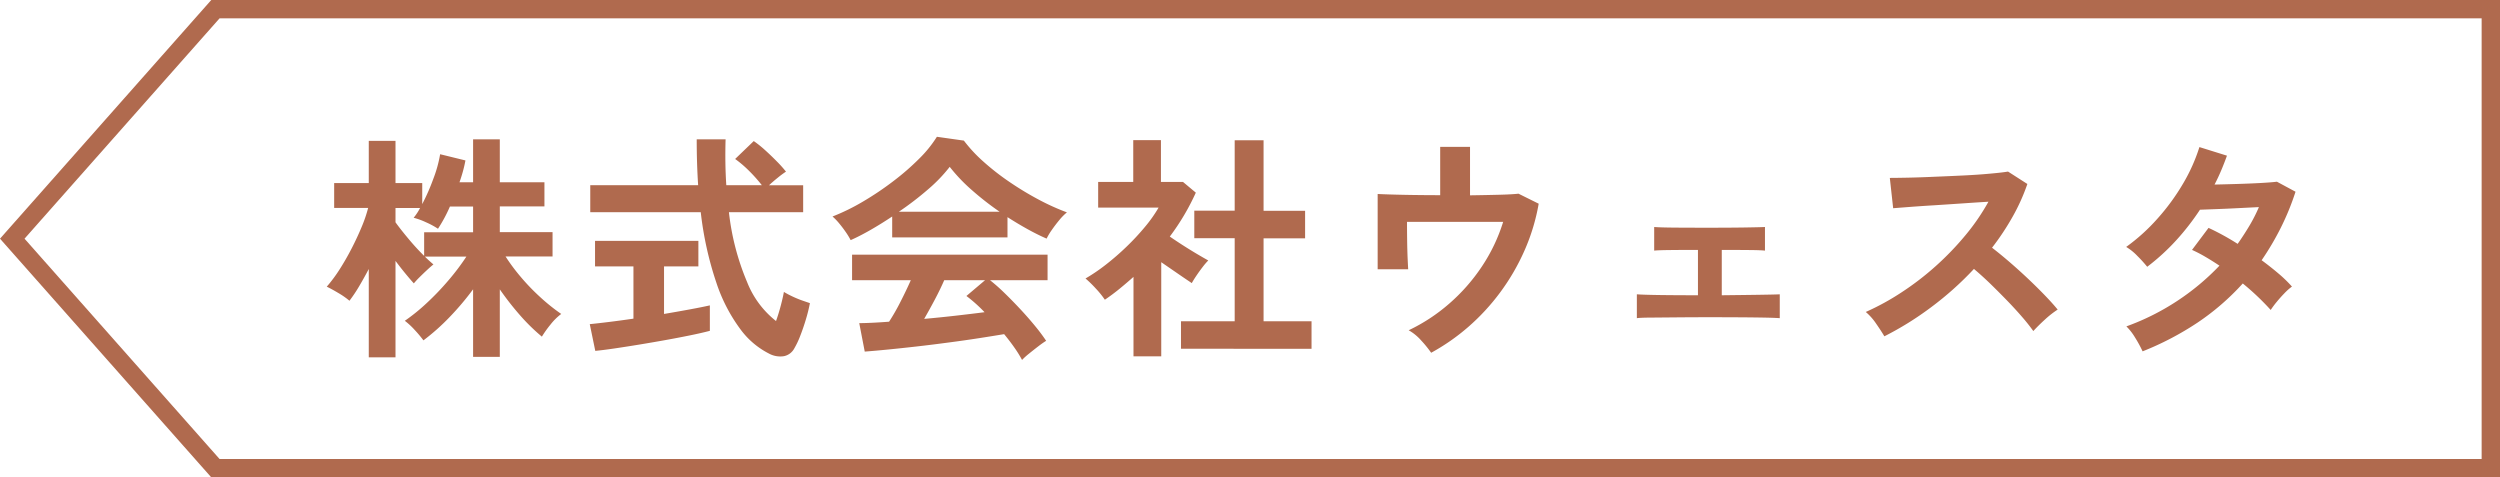 <svg xmlns="http://www.w3.org/2000/svg" width="136.168" height="26" viewBox="0 0 136.168 26">
  <g id="parts_tag-westa" transform="translate(20573.668 -22413.5)">
    <path id="パス_10591" data-name="パス 10591" d="M11.065,0,0,12.5,11.065,25H135V0Z" transform="translate(-20573 22414)" fill="none" stroke="#b06a4e" stroke-width="1"/>
    <path id="パス_11631" data-name="パス 11631" d="M2.418.962v-4.81q-.26.494-.526.943a7.975,7.975,0,0,1-.526.786,4.226,4.226,0,0,0-.585-.41Q.4-2.756.13-2.886a7.946,7.946,0,0,0,.7-.942q.345-.54.65-1.131t.546-1.17a7.514,7.514,0,0,0,.358-1.046H.533V-8.528H2.418v-2.3H3.874v2.3H5.33v1.144a11.2,11.2,0,0,0,.6-1.365A6.972,6.972,0,0,0,6.305-10.1l1.378.338q-.052.286-.136.591t-.189.6H8.1v-2.34H9.555v2.34h2.431v1.313H9.555v1.4h2.873v1.326H9.867a10.308,10.308,0,0,0,.826,1.111,11.494,11.494,0,0,0,1.059,1.1A10.506,10.506,0,0,0,12.9-1.4a3.176,3.176,0,0,0-.585.579,5.683,5.683,0,0,0-.468.657,10.473,10.473,0,0,1-1.2-1.176,15.436,15.436,0,0,1-1.092-1.4V.936H8.1V-2.743a15.081,15.081,0,0,1-1.28,1.515A11.909,11.909,0,0,1,5.395.039,6.375,6.375,0,0,0,4.927-.52a3.975,3.975,0,0,0-.546-.507A10.354,10.354,0,0,0,5.57-1.989,14.562,14.562,0,0,0,6.753-3.224a12.8,12.8,0,0,0,.982-1.3H5.473q.13.13.253.24t.214.188q-.13.1-.345.3t-.416.4a4.3,4.3,0,0,0-.306.331Q4.68-3.276,4.414-3.6t-.54-.689V.962ZM5.434-4.563V-5.85H8.1v-1.4H6.838a8.019,8.019,0,0,1-.65,1.209,4.32,4.32,0,0,0-.65-.351,3.925,3.925,0,0,0-.676-.247,2.983,2.983,0,0,0,.351-.533H3.874v.78q.26.364.7.891T5.434-4.563Zm18.8,5.33A4.4,4.4,0,0,1,22.666-.559a8.958,8.958,0,0,1-1.313-2.535A18.482,18.482,0,0,1,20.5-6.942H14.482V-8.411h5.876q-.078-1.17-.078-2.5h1.573q-.039,1.326.039,2.5h1.937a8.212,8.212,0,0,0-.715-.8,6,6,0,0,0-.741-.63l1.014-.975a5.941,5.941,0,0,1,.624.5q.338.306.643.618a6.612,6.612,0,0,1,.488.546,5.452,5.452,0,0,0-.448.332q-.267.215-.475.41h1.859v1.469H22.035a13.543,13.543,0,0,0,.988,3.8A5.056,5.056,0,0,0,24.6-1.014q.143-.4.26-.845t.169-.741a4.369,4.369,0,0,0,.41.221,5.71,5.71,0,0,0,.552.234q.286.1.455.156a8.584,8.584,0,0,1-.221.89q-.143.475-.306.891A4.572,4.572,0,0,1,25.6.468.828.828,0,0,1,25.031.9,1.284,1.284,0,0,1,24.232.767ZM14.755.611l-.3-1.456q.4-.039,1.034-.117t1.345-.182V-3.991H14.742V-5.382h5.629v1.391H18.5V-1.4q.767-.13,1.43-.253t1.066-.214V-.481q-.442.117-1.079.247t-1.359.26q-.721.13-1.436.247T15.788.481Q15.171.572,14.755.611ZM38,1.105a6.2,6.2,0,0,0-.41-.663Q37.336.078,37.024-.3q-.6.1-1.378.221T33.995.156q-.871.117-1.722.214T30.687.539q-.735.072-1.255.111L29.133-.9q.286,0,.708-.02t.917-.058a11.494,11.494,0,0,0,.618-1.079q.319-.624.566-1.183h-3.2V-4.628H39.39v1.391H36.257a9.706,9.706,0,0,1,.78.689q.429.416.871.89t.813.929a9.733,9.733,0,0,1,.592.793q-.169.1-.429.3t-.507.4A3.6,3.6,0,0,0,38,1.105ZM28.665-5.421a3.78,3.78,0,0,0-.26-.429q-.169-.247-.364-.481a3.072,3.072,0,0,0-.364-.377,11.423,11.423,0,0,0,1.657-.812,16.515,16.515,0,0,0,1.645-1.105A13.527,13.527,0,0,0,32.4-9.86a6.579,6.579,0,0,0,.962-1.19l1.469.208A7.959,7.959,0,0,0,35.893-9.7a13.367,13.367,0,0,0,1.424,1.111,17.009,17.009,0,0,0,1.58.956,12.524,12.524,0,0,0,1.547.7,2.967,2.967,0,0,0-.416.422q-.221.267-.41.54a3.365,3.365,0,0,0-.28.468q-.507-.221-1.046-.52t-1.085-.65v1.105H30.927V-6.708q-.6.4-1.183.734T28.665-5.421Zm2.626-1.547h5.486a15.974,15.974,0,0,1-1.508-1.176A9.336,9.336,0,0,1,34.06-9.412a8.3,8.3,0,0,1-1.183,1.229A16.648,16.648,0,0,1,31.291-6.968Zm1.378,5.837q.871-.078,1.729-.176t1.56-.188a8.136,8.136,0,0,0-.988-.884l1.014-.858H33.761q-.221.507-.514,1.059T32.669-1.131ZM46.657.494V-1h2.925V-5.525h-2.2v-1.5h2.2v-3.835h1.573V-7.02h2.262v1.5H51.155V-1h2.613v1.5ZM44.07.91V-3.419q-.364.325-.754.644t-.806.6a4.768,4.768,0,0,0-.494-.611,6.285,6.285,0,0,0-.559-.546,9.721,9.721,0,0,0,1.1-.747,13.936,13.936,0,0,0,1.138-.988,13.059,13.059,0,0,0,1.014-1.092,7.408,7.408,0,0,0,.728-1.033H42.146v-1.4h1.911v-2.275h1.508v2.275h1.2l.7.585a12.657,12.657,0,0,1-1.417,2.392q.338.234.735.488t.76.468q.364.215.6.345a3.8,3.8,0,0,0-.306.357q-.176.228-.338.468t-.253.409q-.351-.234-.793-.539l-.871-.6V.91Zm16.211-.2a6.192,6.192,0,0,0-.539-.663,2.656,2.656,0,0,0-.683-.559,9.656,9.656,0,0,0,2.2-1.443,10.052,10.052,0,0,0,1.781-2.021,9.339,9.339,0,0,0,1.164-2.438H58.968q0,.455.007.982T59-4.465q.02.435.032.631H57.369v-4.1q.494.026,1.424.045t1.982.02V-10.5H62.4v2.639q.884-.013,1.6-.032t1.04-.058l1.1.546a10.93,10.93,0,0,1-.78,2.567,11.836,11.836,0,0,1-1.326,2.275A11.784,11.784,0,0,1,62.3-.689,11.4,11.4,0,0,1,60.281.715ZM71.487-1.17v-1.3q.325.026,1.209.039t2.119.013v-2.47q-.819,0-1.5.007t-.884.032V-6.136q.3.026,1.1.033t1.957.006q1.118,0,1.917-.013t1.06-.026v1.287q-.208-.026-.819-.032t-1.534-.007v2.47q1.183-.013,2.047-.026t1.112-.026v1.3q-.312-.026-1.32-.039t-2.515-.013q-.845,0-1.677.007l-1.45.013Q71.695-1.2,71.487-1.17Zm13.481.988Q84.8-.468,84.52-.871a3.1,3.1,0,0,0-.565-.637A13.546,13.546,0,0,0,85.9-2.574,15.4,15.4,0,0,0,87.77-4.01,15.678,15.678,0,0,0,89.395-5.7a11.739,11.739,0,0,0,1.242-1.813q-.637.039-1.4.091t-1.508.1q-.747.045-1.352.091l-.93.072-.182-1.651q.325,0,.975-.013T87.7-8.873q.806-.032,1.605-.071t1.443-.1q.644-.058.956-.111l1.053.676a10.744,10.744,0,0,1-.806,1.787,13.83,13.83,0,0,1-1.118,1.684q.455.351.968.793t1.007.91q.494.468.91.9t.689.767a5.221,5.221,0,0,0-.689.539q-.364.332-.637.631a10.166,10.166,0,0,0-.637-.8q-.39-.449-.839-.91t-.9-.9q-.455-.436-.858-.774A17.264,17.264,0,0,1,87.5-1.755,17.079,17.079,0,0,1,84.968-.182ZM99.034.637a7.107,7.107,0,0,0-.416-.76,3.058,3.058,0,0,0-.468-.6,13.122,13.122,0,0,0,2.736-1.365A13.109,13.109,0,0,0,103.22-4.03q-.39-.26-.767-.481a7.342,7.342,0,0,0-.728-.377l.9-1.2a13.525,13.525,0,0,1,1.586.871q.338-.481.637-.982a8.38,8.38,0,0,0,.52-1.021l-1.176.059q-.631.033-1.176.052l-.858.032a13.383,13.383,0,0,1-1.287,1.658,11.776,11.776,0,0,1-1.586,1.45,7.5,7.5,0,0,0-.546-.6,2.83,2.83,0,0,0-.6-.481,10.359,10.359,0,0,0,1.709-1.547A11.815,11.815,0,0,0,101.238-8.5a9.479,9.479,0,0,0,.89-1.989l1.5.468q-.143.4-.312.8t-.364.774q.572-.013,1.242-.033t1.255-.052q.585-.032.9-.071l1.014.546a13.98,13.98,0,0,1-.806,1.97,15.054,15.054,0,0,1-1.04,1.761q.494.364.93.735a7.047,7.047,0,0,1,.721.7,3.138,3.138,0,0,0-.41.364q-.227.234-.429.481a4.863,4.863,0,0,0-.318.429,13.821,13.821,0,0,0-1.521-1.443,13.346,13.346,0,0,1-2.464,2.132A16.125,16.125,0,0,1,99.034.637Z" transform="translate(-20556 22432)" fill="#b06a4e"/>
  </g>
</svg>
